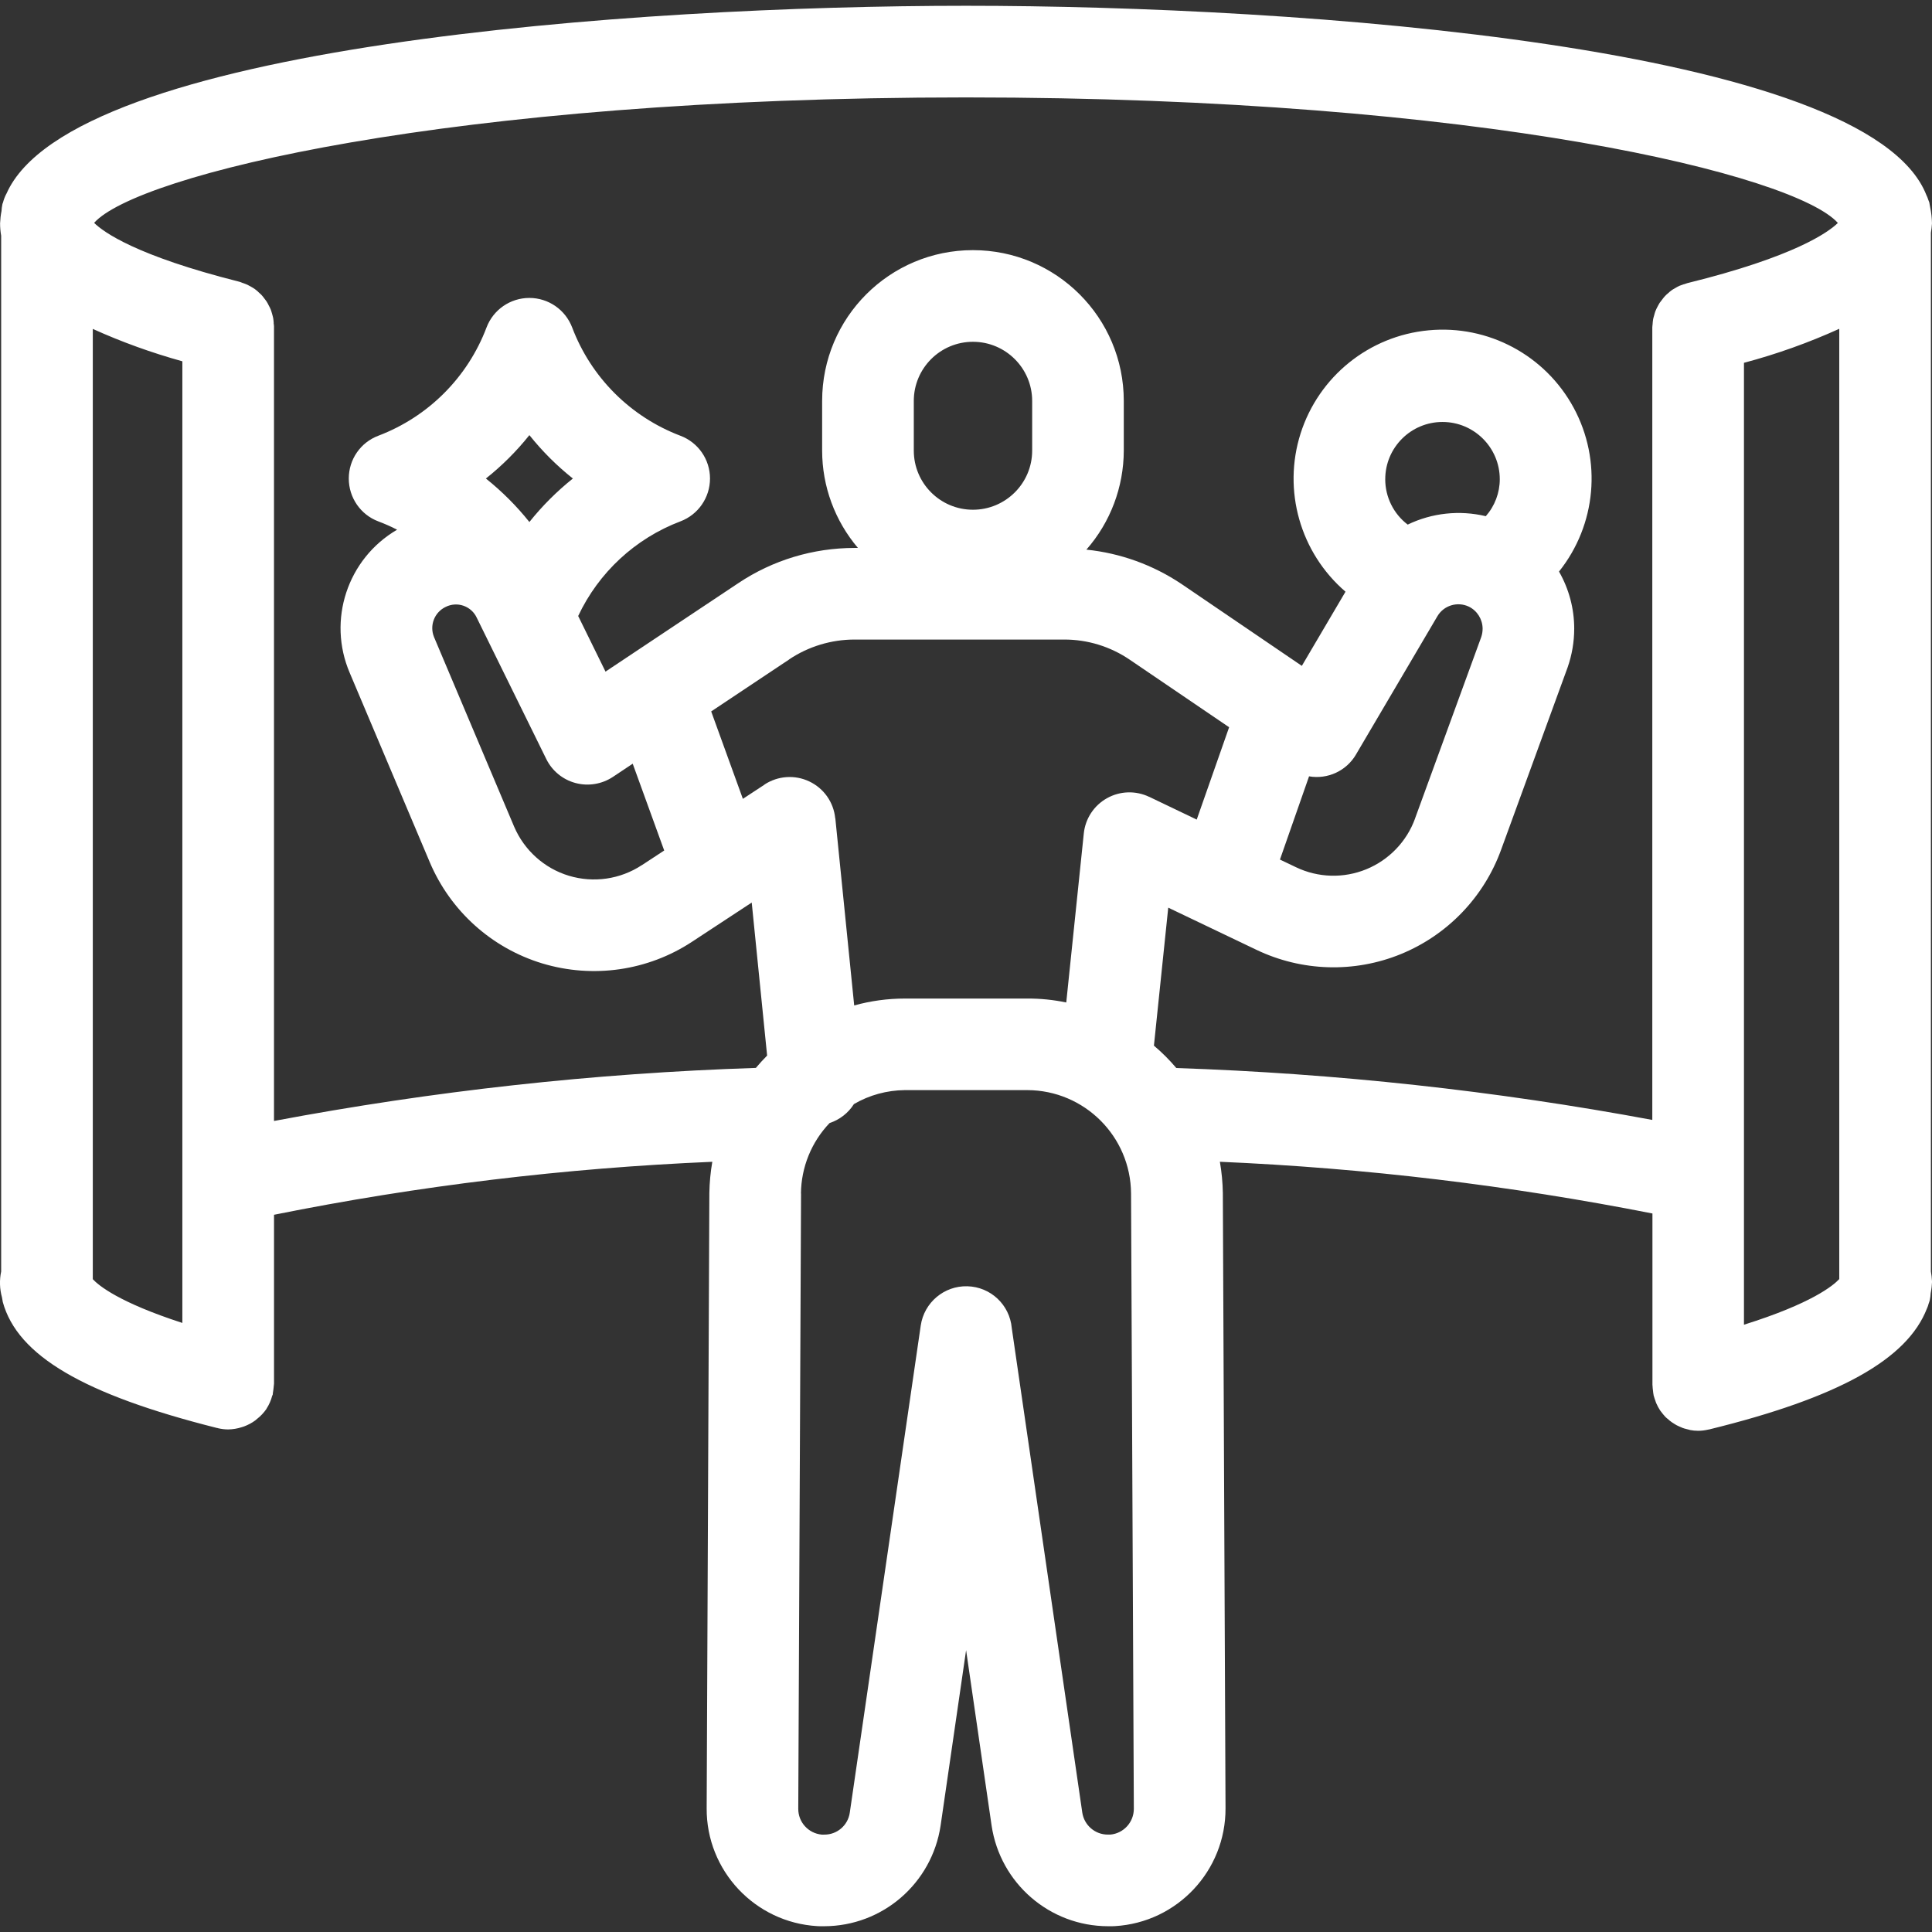 <?xml version="1.0" encoding="UTF-8"?>
<svg id="Layer_1" xmlns="http://www.w3.org/2000/svg" version="1.1" viewBox="0 0 100 100">
  <rect x="0" y="0" width="100" height="100" fill="#333333" stroke="none"/>
  <!-- Generator: Adobe Illustrator 29.5.1, SVG Export Plug-In . SVG Version: 2.1.0 Build 141)  -->
  <defs>
    <style>
      .st0 {
        fill: #fff;
      }
    </style>
  </defs>
  <path class="st0" d="M99.999,66.303c-.009-.167-.028-.329-.056-.491V12.049c.028-.162.046-.324.056-.486-.005-.287-.037-.574-.097-.852l-.028-.153c-.005-.028-.009-.051-.014-.083-.014-.046-.037-.088-.051-.13-.028-.088-.06-.171-.102-.255C96.664,2.374,67.203.299,50.002.299,32.912.299,3.715,2.351.334,10.026v-.005c-.079.148-.139.306-.181.468-.009.023-.023.046-.028.074-.005.009,0,.019-.005.028-.023.111-.037.222-.042.333-.042.208-.065.421-.074.639,0,.213.019.426.056.639v53.61c-.093.445-.079.903.042,1.339.009.056.019.107.028.157.005.028.009.051.014.083.76,2.774,4.178,4.784,11.088,6.521.014.005.028,0,.042.005v.005c.176.042.357.065.537.065h.005c.236-.005.472-.042.695-.116.042-.014.079-.023.116-.037.213-.079.412-.185.588-.315.032-.023.06-.051.093-.079.185-.144.343-.315.477-.505l.014-.028c.13-.204.227-.421.287-.653.005-.023.019-.037.028-.06.005-.014.005-.032.009-.046h-.005c.028-.162.046-.324.06-.486,0-.019.005-.032.005-.046v-8.74c7.48-1.505,15.066-2.418,22.686-2.742-.093.533-.144,1.075-.153,1.616l-.139,31.846c-.019,3.233,2.501,5.91,5.725,6.1.046.005.097.005.144.005h.213c3.02-.005,5.576-2.218,6.026-5.206l1.32-9.082,1.32,9.078c.445,2.987,3.006,5.206,6.026,5.21h.213c.046,0,.097,0,.144-.005,3.224-.19,5.738-2.867,5.725-6.1l-.139-31.851c-.009-.537-.06-1.079-.153-1.612,7.522.324,15.001,1.223,22.389,2.677v8.874c0,.014.005.028.005.042.005.083.009.167.023.25.009.079.014.157.032.232.005.014.005.028.005.042h.005c.023.088.051.171.083.255.014.037.023.079.042.12.056.13.125.259.204.38.014.023.032.037.046.06.069.093.144.185.222.269.032.037.074.065.107.097h.005c.065.065.139.12.213.176.046.032.097.065.144.093.069.046.144.088.222.12.056.023.107.051.162.069v.005c.088.032.171.06.264.079.051.014.097.028.148.037v.005c.144.028.292.042.435.042h.005c.176,0,.352-.023.528-.065.014-.005.023,0,.037-.005,6.655-1.635,10.249-3.608,11.273-6.266v.005c.037-.083.065-.167.088-.255.019-.056.042-.111.056-.167.005-.009,0-.019.005-.028.023-.111.037-.222.042-.333.042-.213.065-.426.074-.639l-.001.001ZM4.803,66.211V17.024c1.501.681,3.052,1.237,4.636,1.677v49.774c-3.288-1.065-4.34-1.945-4.636-2.265v0ZM27.401,27.019c-.662-.829-1.417-1.584-2.251-2.251.834-.662,1.589-1.417,2.251-2.246.662.829,1.417,1.584,2.251,2.246-.834.667-1.589,1.422-2.251,2.251ZM23.066,31.419v-.005c.287-.144.625-.167.926-.06.306.107.556.333.69.63l3.594,7.304c.301.611.852,1.065,1.514,1.241.658.176,1.362.06,1.931-.315l1.028-.685,1.63,4.493-1.158.76h-.005c-1.112.732-2.492.931-3.77.547-1.274-.384-2.311-1.32-2.835-2.543l-4.145-9.81c-.245-.597.014-1.278.597-1.561l0.0.005ZM39.572,40.612l-1.121.736-1.64-4.525,4.039-2.691v-.005c1-.667,2.177-1.024,3.381-1.024h10.838c1.218-.005,2.408.361,3.418,1.051l5.132,3.488-1.677,4.78-2.464-1.181.005.005c-.695-.333-1.51-.31-2.186.069-.672.375-1.121,1.056-1.2,1.825l-.908,8.749h.005c-.667-.139-1.343-.208-2.019-.204h-6.345c-.885,0-1.765.12-2.617.357l-.977-9.689h-.005c-.083-.829-.588-1.547-1.339-1.904-.746-.357-1.626-.296-2.32.157l-0.0.004ZM47.298,23.323v-2.571c0-1.69,1.371-3.061,3.061-3.061s3.066,1.371,3.066,3.061v2.571c0,1.69-1.376,3.061-3.066,3.061s-3.061-1.371-3.061-3.061ZM71.7,24.805c0-1.635,1.325-2.964,2.964-2.964,1.635,0,2.964,1.329,2.964,2.964,0,.704-.259,1.385-.723,1.913-1.357-.324-2.788-.171-4.043.435-.732-.556-1.163-1.427-1.163-2.348l0.0 0ZM70.186,39.052l4.21-7.151c.329-.565,1.042-.783,1.635-.5.431.213.704.653.709,1.135,0,.148-.023.292-.069.431l-3.427,9.393v.005c-.431,1.19-1.348,2.144-2.52,2.626-1.176.482-2.496.445-3.64-.102l-.834-.398,1.505-4.303v-.005c.968.167,1.936-.283,2.432-1.13l0.0 0ZM57.472,94.958h-.125c-.667.005-1.232-.486-1.329-1.144l-3.65-25.079c-.107-1.2-1.093-2.126-2.297-2.158-1.2-.032-2.237.838-2.413,2.029l-3.673,25.214c-.093.662-.662,1.149-1.329,1.139h-.125c-.69-.065-1.218-.644-1.213-1.339l.144-31.841-.005-.005c.014-1.357.542-2.663,1.482-3.645.519-.171.968-.519,1.26-.982.801-.468,1.709-.713,2.631-.723h6.345c2.95.009,5.349,2.394,5.368,5.349l.144,31.851c0,.69-.523,1.269-1.213,1.334l-0-.002ZM60.885,55.275v.005c-.352-.417-.741-.806-1.158-1.158l.741-7.142,4.562,2.181c2.348,1.125,5.067,1.209,7.48.222,2.413-.987,4.298-2.95,5.187-5.4l3.441-9.434c.227-.648.343-1.329.343-2.015,0-1.033-.273-2.052-.787-2.95,1.931-2.418,2.232-5.752.76-8.476s-4.428-4.303-7.508-4.011c-3.08.287-5.687,2.39-6.628,5.34-.936,2.946-.023,6.169,2.325,8.189l-2.26,3.839-6.229-4.238c-1.473-.987-3.163-1.598-4.923-1.778,1.246-1.417,1.931-3.242,1.936-5.127v-2.571c0-4.312-3.497-7.804-7.809-7.804s-7.804,3.492-7.804,7.804v2.571c0,1.848.658,3.631,1.853,5.039h-.181.005c-2.14,0-4.233.63-6.012,1.82l-6.878,4.581-1.413-2.876-.005.005c1.061-2.26,2.96-4.02,5.294-4.905.922-.347,1.533-1.232,1.533-2.218,0-.987-.611-1.867-1.533-2.214-2.584-.982-4.622-3.02-5.6-5.6-.352-.926-1.232-1.533-2.218-1.533s-1.867.607-2.218,1.533c-.977,2.58-3.015,4.618-5.6,5.6-.922.347-1.528,1.227-1.528,2.214,0,.987.607,1.871,1.528,2.218.333.125.658.269.973.431-2.571,1.501-3.622,4.682-2.45,7.415l4.141,9.796c1.07,2.524,3.2,4.442,5.822,5.238,2.626.792,5.465.384,7.753-1.121l3.089-2.029.797,7.92c-.204.204-.398.421-.588.644v-.005c-8.369.273-16.706,1.195-24.936,2.746V16.885c0-.056-.014-.107-.019-.162h.005c-.005-.088-.014-.171-.028-.259-.014-.074-.037-.144-.056-.218-.023-.074-.042-.153-.069-.222-.028-.074-.065-.139-.102-.208-.032-.065-.065-.134-.107-.199s-.088-.12-.134-.181-.093-.125-.148-.181c-.051-.051-.107-.102-.162-.148h.005c-.056-.051-.12-.102-.181-.148-.065-.046-.13-.083-.195-.12s-.13-.074-.199-.107h-.005c-.079-.037-.162-.065-.245-.093-.051-.019-.097-.042-.153-.056-5.354-1.348-7.04-2.575-7.517-3.048,2.177-2.45,18.243-6.493,45.128-6.493,26.877,0,42.944,4.043,45.128,6.498-.496.482-2.237,1.746-7.8,3.117-.056.014-.107.042-.162.056v-.005c-.083.028-.167.056-.245.088-.069.032-.134.069-.204.111-.065.037-.134.074-.195.116h.005c-.065.046-.13.097-.185.153-.056.046-.111.093-.157.144-.056.056-.102.12-.148.181s-.093.116-.134.176c-.042.065-.074.134-.111.199-.037.069-.069.134-.097.204l-.005.009c-.028.074-.051.148-.069.227-.019.069-.042.139-.056.208v.005c-.014.088-.023.176-.028.269-.005.056-.014.107-.014.157v41.012c-8.133-1.514-16.368-2.408-24.639-2.686l.001-.005ZM90.267,68.567V18.779c1.69-.449,3.339-1.037,4.933-1.76v49.186c-.31.333-1.417,1.26-4.933,2.362l-0-0Z"/>
</svg>